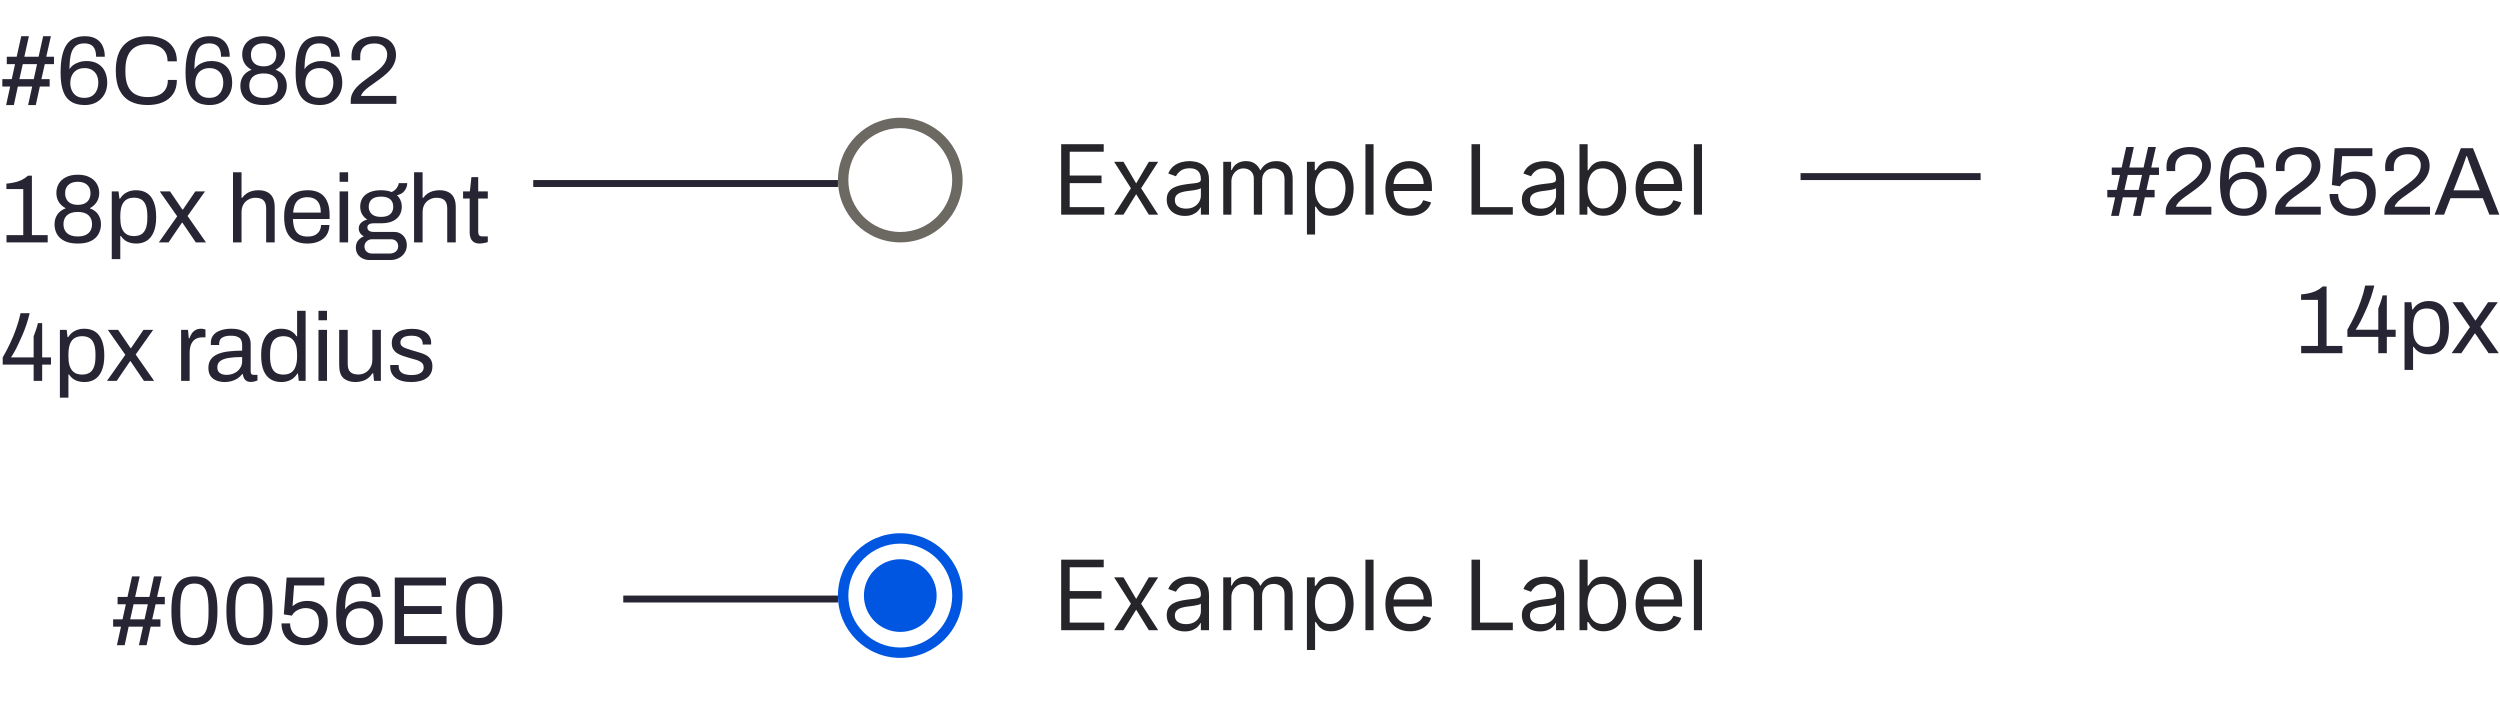 <svg width="361" height="102" viewBox="0 0 361 102" fill="none" xmlns="http://www.w3.org/2000/svg"><path d="M16.882 93.168L17.47 90.494H16.336V89.43H17.694L18.17 87.26H16.98V86.196H18.408L19.066 83.228H20.172L19.514 86.196H21.572L22.23 83.228H23.35L22.678 86.196H23.798V87.26H22.468L21.978 89.43H23.168V90.494H21.754L21.166 93.168H20.06L20.648 90.494H18.576L18.002 93.168H16.882ZM18.8 89.43H20.872L21.348 87.26H19.29L18.8 89.43ZM28.082 93.168C27.56 93.168 27.093 93.093 26.682 92.944C26.272 92.785 25.922 92.519 25.632 92.146C25.343 91.763 25.124 91.255 24.974 90.62C24.825 89.976 24.75 89.169 24.75 88.198C24.75 87.227 24.825 86.425 24.974 85.79C25.124 85.146 25.343 84.637 25.632 84.264C25.922 83.881 26.272 83.615 26.682 83.466C27.093 83.307 27.56 83.228 28.082 83.228C28.605 83.228 29.067 83.307 29.468 83.466C29.879 83.615 30.229 83.881 30.518 84.264C30.808 84.637 31.027 85.146 31.176 85.79C31.326 86.425 31.4 87.227 31.4 88.198C31.4 89.169 31.326 89.976 31.176 90.62C31.027 91.255 30.808 91.763 30.518 92.146C30.229 92.519 29.879 92.785 29.468 92.944C29.067 93.093 28.605 93.168 28.082 93.168ZM28.082 92.132C28.614 92.132 29.025 91.997 29.314 91.726C29.613 91.455 29.818 91.054 29.93 90.522C30.052 89.99 30.112 89.327 30.112 88.534V87.89C30.112 87.087 30.052 86.42 29.93 85.888C29.818 85.347 29.613 84.941 29.314 84.67C29.025 84.399 28.614 84.264 28.082 84.264C27.55 84.264 27.135 84.399 26.836 84.67C26.538 84.941 26.328 85.342 26.206 85.874C26.094 86.406 26.038 87.073 26.038 87.876V88.506C26.038 89.299 26.094 89.967 26.206 90.508C26.328 91.049 26.538 91.455 26.836 91.726C27.135 91.997 27.55 92.132 28.082 92.132ZM36.024 93.168C35.501 93.168 35.035 93.093 34.624 92.944C34.213 92.785 33.863 92.519 33.574 92.146C33.285 91.763 33.065 91.255 32.916 90.62C32.767 89.976 32.692 89.169 32.692 88.198C32.692 87.227 32.767 86.425 32.916 85.79C33.065 85.146 33.285 84.637 33.574 84.264C33.863 83.881 34.213 83.615 34.624 83.466C35.035 83.307 35.501 83.228 36.024 83.228C36.547 83.228 37.008 83.307 37.41 83.466C37.821 83.615 38.17 83.881 38.46 84.264C38.749 84.637 38.968 85.146 39.118 85.79C39.267 86.425 39.342 87.227 39.342 88.198C39.342 89.169 39.267 89.976 39.118 90.62C38.968 91.255 38.749 91.763 38.46 92.146C38.17 92.519 37.821 92.785 37.41 92.944C37.008 93.093 36.547 93.168 36.024 93.168ZM36.024 92.132C36.556 92.132 36.967 91.997 37.256 91.726C37.554 91.455 37.76 91.054 37.872 90.522C37.993 89.99 38.054 89.327 38.054 88.534V87.89C38.054 87.087 37.993 86.42 37.872 85.888C37.76 85.347 37.554 84.941 37.256 84.67C36.967 84.399 36.556 84.264 36.024 84.264C35.492 84.264 35.077 84.399 34.778 84.67C34.479 84.941 34.269 85.342 34.148 85.874C34.036 86.406 33.98 87.073 33.98 87.876V88.506C33.98 89.299 34.036 89.967 34.148 90.508C34.269 91.049 34.479 91.455 34.778 91.726C35.077 91.997 35.492 92.132 36.024 92.132ZM44.007 93.168C43.335 93.168 42.747 93.042 42.243 92.79C41.739 92.538 41.347 92.179 41.067 91.712C40.787 91.236 40.647 90.671 40.647 90.018H41.893C41.893 90.457 41.987 90.835 42.173 91.152C42.36 91.469 42.612 91.712 42.929 91.88C43.256 92.048 43.615 92.132 44.007 92.132C44.409 92.132 44.763 92.053 45.071 91.894C45.379 91.726 45.617 91.474 45.785 91.138C45.963 90.802 46.051 90.377 46.051 89.864C46.051 89.397 45.972 89.015 45.813 88.716C45.655 88.408 45.426 88.179 45.127 88.03C44.838 87.881 44.502 87.806 44.119 87.806C43.839 87.806 43.573 87.853 43.321 87.946C43.069 88.03 42.841 88.151 42.635 88.31C42.439 88.469 42.276 88.665 42.145 88.898L40.983 88.716L41.389 83.396H46.835V84.544H42.467L42.243 87.54C42.402 87.4 42.579 87.274 42.775 87.162C42.981 87.041 43.214 86.947 43.475 86.882C43.737 86.807 44.035 86.77 44.371 86.77C44.922 86.77 45.421 86.877 45.869 87.092C46.317 87.307 46.672 87.638 46.933 88.086C47.195 88.534 47.325 89.113 47.325 89.822C47.325 90.522 47.19 91.124 46.919 91.628C46.658 92.132 46.28 92.515 45.785 92.776C45.291 93.037 44.698 93.168 44.007 93.168ZM52.061 93.168C51.511 93.168 51.016 93.089 50.577 92.93C50.148 92.771 49.779 92.515 49.471 92.16C49.173 91.805 48.944 91.329 48.785 90.732C48.627 90.125 48.547 89.374 48.547 88.478C48.547 87.489 48.627 86.663 48.785 86C48.944 85.328 49.168 84.791 49.457 84.39C49.756 83.979 50.12 83.685 50.549 83.508C50.988 83.321 51.483 83.228 52.033 83.228C52.724 83.228 53.279 83.359 53.699 83.62C54.129 83.881 54.441 84.236 54.637 84.684C54.833 85.123 54.931 85.627 54.931 86.196H53.671C53.671 85.767 53.611 85.407 53.489 85.118C53.368 84.829 53.177 84.614 52.915 84.474C52.663 84.334 52.346 84.264 51.963 84.264C51.403 84.264 50.965 84.413 50.647 84.712C50.339 85.001 50.125 85.426 50.003 85.986C49.891 86.546 49.831 87.213 49.821 87.988C49.952 87.773 50.134 87.577 50.367 87.4C50.61 87.223 50.895 87.083 51.221 86.98C51.548 86.868 51.893 86.812 52.257 86.812C52.948 86.812 53.517 86.952 53.965 87.232C54.413 87.503 54.745 87.876 54.959 88.352C55.174 88.828 55.281 89.36 55.281 89.948C55.281 90.592 55.141 91.157 54.861 91.642C54.581 92.127 54.199 92.505 53.713 92.776C53.228 93.037 52.677 93.168 52.061 93.168ZM51.977 92.132C52.435 92.132 52.813 92.034 53.111 91.838C53.41 91.633 53.629 91.367 53.769 91.04C53.919 90.704 53.993 90.335 53.993 89.934C53.993 89.551 53.923 89.201 53.783 88.884C53.643 88.567 53.424 88.315 53.125 88.128C52.836 87.932 52.463 87.834 52.005 87.834C51.548 87.834 51.165 87.932 50.857 88.128C50.549 88.324 50.321 88.585 50.171 88.912C50.022 89.229 49.947 89.593 49.947 90.004C49.947 90.387 50.022 90.741 50.171 91.068C50.321 91.395 50.545 91.656 50.843 91.852C51.142 92.039 51.52 92.132 51.977 92.132ZM57.007 93V83.396H64.399V84.544H58.337V87.512H63.783V88.66H58.337V91.852H64.483V93H57.007ZM69.211 93.168C68.689 93.168 68.222 93.093 67.811 92.944C67.401 92.785 67.051 92.519 66.761 92.146C66.472 91.763 66.253 91.255 66.103 90.62C65.954 89.976 65.879 89.169 65.879 88.198C65.879 87.227 65.954 86.425 66.103 85.79C66.253 85.146 66.472 84.637 66.761 84.264C67.051 83.881 67.401 83.615 67.811 83.466C68.222 83.307 68.689 83.228 69.211 83.228C69.734 83.228 70.196 83.307 70.597 83.466C71.008 83.615 71.358 83.881 71.647 84.264C71.937 84.637 72.156 85.146 72.305 85.79C72.455 86.425 72.529 87.227 72.529 88.198C72.529 89.169 72.455 89.976 72.305 90.62C72.156 91.255 71.937 91.763 71.647 92.146C71.358 92.519 71.008 92.785 70.597 92.944C70.196 93.093 69.734 93.168 69.211 93.168ZM69.211 92.132C69.743 92.132 70.154 91.997 70.443 91.726C70.742 91.455 70.947 91.054 71.059 90.522C71.181 89.99 71.241 89.327 71.241 88.534V87.89C71.241 87.087 71.181 86.42 71.059 85.888C70.947 85.347 70.742 84.941 70.443 84.67C70.154 84.399 69.743 84.264 69.211 84.264C68.679 84.264 68.264 84.399 67.965 84.67C67.667 84.941 67.457 85.342 67.335 85.874C67.223 86.406 67.167 87.073 67.167 87.876V88.506C67.167 89.299 67.223 89.967 67.335 90.508C67.457 91.049 67.667 91.455 67.965 91.726C68.264 91.997 68.679 92.132 69.211 92.132Z" fill="#272433"/><line x1="90" y1="86.5" x2="121" y2="86.5" stroke="#272433"/><path d="M304.841 31.168L305.429 28.494H304.295V27.43H305.653L306.129 25.26H304.939V24.196H306.367L307.025 21.228H308.131L307.473 24.196H309.531L310.189 21.228H311.309L310.637 24.196H311.757V25.26H310.427L309.937 27.43H311.127V28.494H309.713L309.125 31.168H308.019L308.607 28.494H306.535L305.961 31.168H304.841ZM306.759 27.43H308.831L309.307 25.26H307.249L306.759 27.43ZM312.724 31V30.594C312.724 30.202 312.798 29.843 312.948 29.516C313.106 29.18 313.312 28.877 313.564 28.606C313.825 28.326 314.119 28.06 314.446 27.808C314.772 27.556 315.104 27.309 315.44 27.066C315.897 26.749 316.317 26.431 316.7 26.114C317.092 25.797 317.404 25.456 317.638 25.092C317.871 24.719 317.988 24.303 317.988 23.846C317.988 23.557 317.918 23.295 317.778 23.062C317.647 22.819 317.446 22.628 317.176 22.488C316.905 22.348 316.56 22.278 316.14 22.278C315.645 22.278 315.248 22.362 314.95 22.53C314.651 22.698 314.432 22.922 314.292 23.202C314.161 23.482 314.096 23.79 314.096 24.126V24.7H312.878C312.868 24.653 312.859 24.583 312.85 24.49C312.84 24.387 312.836 24.271 312.836 24.14C312.836 23.449 312.99 22.894 313.298 22.474C313.606 22.045 314.016 21.732 314.53 21.536C315.043 21.331 315.598 21.228 316.196 21.228C316.728 21.228 317.185 21.303 317.568 21.452C317.95 21.592 318.268 21.788 318.52 22.04C318.772 22.292 318.958 22.581 319.08 22.908C319.201 23.225 319.262 23.561 319.262 23.916C319.262 24.355 319.182 24.756 319.024 25.12C318.874 25.484 318.66 25.825 318.38 26.142C318.109 26.45 317.787 26.749 317.414 27.038C317.05 27.327 316.653 27.621 316.224 27.92C315.925 28.116 315.631 28.326 315.342 28.55C315.052 28.765 314.805 28.984 314.6 29.208C314.394 29.432 314.264 29.647 314.208 29.852H319.318V31H312.724ZM324.083 31.168C323.532 31.168 323.038 31.089 322.599 30.93C322.17 30.771 321.801 30.515 321.493 30.16C321.194 29.805 320.966 29.329 320.807 28.732C320.648 28.125 320.569 27.374 320.569 26.478C320.569 25.489 320.648 24.663 320.807 24C320.966 23.328 321.19 22.791 321.479 22.39C321.778 21.979 322.142 21.685 322.571 21.508C323.01 21.321 323.504 21.228 324.055 21.228C324.746 21.228 325.301 21.359 325.721 21.62C326.15 21.881 326.463 22.236 326.659 22.684C326.855 23.123 326.953 23.627 326.953 24.196H325.693C325.693 23.767 325.632 23.407 325.511 23.118C325.39 22.829 325.198 22.614 324.937 22.474C324.685 22.334 324.368 22.264 323.985 22.264C323.425 22.264 322.986 22.413 322.669 22.712C322.361 23.001 322.146 23.426 322.025 23.986C321.913 24.546 321.852 25.213 321.843 25.988C321.974 25.773 322.156 25.577 322.389 25.4C322.632 25.223 322.916 25.083 323.243 24.98C323.57 24.868 323.915 24.812 324.279 24.812C324.97 24.812 325.539 24.952 325.987 25.232C326.435 25.503 326.766 25.876 326.981 26.352C327.196 26.828 327.303 27.36 327.303 27.948C327.303 28.592 327.163 29.157 326.883 29.642C326.603 30.127 326.22 30.505 325.735 30.776C325.25 31.037 324.699 31.168 324.083 31.168ZM323.999 30.132C324.456 30.132 324.834 30.034 325.133 29.838C325.432 29.633 325.651 29.367 325.791 29.04C325.94 28.704 326.015 28.335 326.015 27.934C326.015 27.551 325.945 27.201 325.805 26.884C325.665 26.567 325.446 26.315 325.147 26.128C324.858 25.932 324.484 25.834 324.027 25.834C323.57 25.834 323.187 25.932 322.879 26.128C322.571 26.324 322.342 26.585 322.193 26.912C322.044 27.229 321.969 27.593 321.969 28.004C321.969 28.387 322.044 28.741 322.193 29.068C322.342 29.395 322.566 29.656 322.865 29.852C323.164 30.039 323.542 30.132 323.999 30.132ZM328.524 31V30.594C328.524 30.202 328.599 29.843 328.748 29.516C328.907 29.18 329.112 28.877 329.364 28.606C329.626 28.326 329.92 28.06 330.246 27.808C330.573 27.556 330.904 27.309 331.24 27.066C331.698 26.749 332.118 26.431 332.5 26.114C332.892 25.797 333.205 25.456 333.438 25.092C333.672 24.719 333.788 24.303 333.788 23.846C333.788 23.557 333.718 23.295 333.578 23.062C333.448 22.819 333.247 22.628 332.976 22.488C332.706 22.348 332.36 22.278 331.94 22.278C331.446 22.278 331.049 22.362 330.75 22.53C330.452 22.698 330.232 22.922 330.092 23.202C329.962 23.482 329.896 23.79 329.896 24.126V24.7H328.678C328.669 24.653 328.66 24.583 328.65 24.49C328.641 24.387 328.636 24.271 328.636 24.14C328.636 23.449 328.79 22.894 329.098 22.474C329.406 22.045 329.817 21.732 330.33 21.536C330.844 21.331 331.399 21.228 331.996 21.228C332.528 21.228 332.986 21.303 333.368 21.452C333.751 21.592 334.068 21.788 334.32 22.04C334.572 22.292 334.759 22.581 334.88 22.908C335.002 23.225 335.062 23.561 335.062 23.916C335.062 24.355 334.983 24.756 334.824 25.12C334.675 25.484 334.46 25.825 334.18 26.142C333.91 26.45 333.588 26.749 333.214 27.038C332.85 27.327 332.454 27.621 332.024 27.92C331.726 28.116 331.432 28.326 331.142 28.55C330.853 28.765 330.606 28.984 330.4 29.208C330.195 29.432 330.064 29.647 330.008 29.852H335.118V31H328.524ZM339.744 31.168C339.072 31.168 338.484 31.042 337.98 30.79C337.476 30.538 337.084 30.179 336.804 29.712C336.524 29.236 336.384 28.671 336.384 28.018H337.63C337.63 28.457 337.723 28.835 337.91 29.152C338.096 29.469 338.348 29.712 338.666 29.88C338.992 30.048 339.352 30.132 339.744 30.132C340.145 30.132 340.5 30.053 340.808 29.894C341.116 29.726 341.354 29.474 341.522 29.138C341.699 28.802 341.788 28.377 341.788 27.864C341.788 27.397 341.708 27.015 341.55 26.716C341.391 26.408 341.162 26.179 340.864 26.03C340.574 25.881 340.238 25.806 339.856 25.806C339.576 25.806 339.31 25.853 339.058 25.946C338.806 26.03 338.577 26.151 338.372 26.31C338.176 26.469 338.012 26.665 337.882 26.898L336.72 26.716L337.126 21.396H342.572V22.544H338.204L337.98 25.54C338.138 25.4 338.316 25.274 338.512 25.162C338.717 25.041 338.95 24.947 339.212 24.882C339.473 24.807 339.772 24.77 340.108 24.77C340.658 24.77 341.158 24.877 341.606 25.092C342.054 25.307 342.408 25.638 342.67 26.086C342.931 26.534 343.062 27.113 343.062 27.822C343.062 28.522 342.926 29.124 342.656 29.628C342.394 30.132 342.016 30.515 341.522 30.776C341.027 31.037 340.434 31.168 339.744 31.168ZM344.298 31V30.594C344.298 30.202 344.372 29.843 344.522 29.516C344.68 29.18 344.886 28.877 345.138 28.606C345.399 28.326 345.693 28.06 346.02 27.808C346.346 27.556 346.678 27.309 347.014 27.066C347.471 26.749 347.891 26.431 348.274 26.114C348.666 25.797 348.978 25.456 349.212 25.092C349.445 24.719 349.562 24.303 349.562 23.846C349.562 23.557 349.492 23.295 349.352 23.062C349.221 22.819 349.02 22.628 348.75 22.488C348.479 22.348 348.134 22.278 347.714 22.278C347.219 22.278 346.822 22.362 346.524 22.53C346.225 22.698 346.006 22.922 345.866 23.202C345.735 23.482 345.67 23.79 345.67 24.126V24.7H344.452C344.442 24.653 344.433 24.583 344.424 24.49C344.414 24.387 344.41 24.271 344.41 24.14C344.41 23.449 344.564 22.894 344.872 22.474C345.18 22.045 345.59 21.732 346.104 21.536C346.617 21.331 347.172 21.228 347.77 21.228C348.302 21.228 348.759 21.303 349.142 21.452C349.524 21.592 349.842 21.788 350.094 22.04C350.346 22.292 350.532 22.581 350.654 22.908C350.775 23.225 350.836 23.561 350.836 23.916C350.836 24.355 350.756 24.756 350.598 25.12C350.448 25.484 350.234 25.825 349.954 26.142C349.683 26.45 349.361 26.749 348.988 27.038C348.624 27.327 348.227 27.621 347.798 27.92C347.499 28.116 347.205 28.326 346.916 28.55C346.626 28.765 346.379 28.984 346.174 29.208C345.968 29.432 345.838 29.647 345.782 29.852H350.892V31H344.298ZM351.555 31L355.349 21.396H357.099L360.907 31H359.465L358.527 28.62H353.851L352.927 31H351.555ZM354.285 27.486H358.079L356.917 24.476C356.889 24.392 356.847 24.275 356.791 24.126C356.735 23.977 356.674 23.813 356.609 23.636C356.544 23.449 356.478 23.263 356.413 23.076C356.348 22.88 356.287 22.703 356.231 22.544H356.147C356.082 22.731 356.007 22.945 355.923 23.188C355.839 23.431 355.755 23.669 355.671 23.902C355.587 24.126 355.517 24.317 355.461 24.476L354.285 27.486ZM332.29 51V49.95H334.712V43.3H332.276V42.516C332.621 42.488 332.976 42.437 333.34 42.362C333.713 42.287 334.077 42.171 334.432 42.012C334.786 41.844 335.108 41.629 335.398 41.368H335.958V49.95H338.24V51H332.29ZM343.426 51V48.648H338.96V47.612C339.352 46.94 339.707 46.263 340.024 45.582C340.351 44.901 340.64 44.201 340.892 43.482C341.154 42.763 341.368 42.012 341.536 41.228H342.852C342.731 41.741 342.582 42.269 342.404 42.81C342.227 43.342 342.031 43.86 341.816 44.364C341.602 44.868 341.387 45.339 341.172 45.778C340.967 46.217 340.771 46.595 340.584 46.912C340.407 47.229 340.262 47.463 340.15 47.612H343.426V44.56C343.482 44.411 343.538 44.257 343.594 44.098C343.66 43.93 343.72 43.762 343.776 43.594C343.832 43.417 343.884 43.253 343.93 43.104C343.977 42.945 344.014 42.796 344.042 42.656H344.658V47.612H345.932V48.648H344.658V51H343.426ZM347.216 53.422V43.636H348.196L348.322 44.686H348.42C348.672 44.275 348.994 43.972 349.386 43.776C349.778 43.571 350.221 43.468 350.716 43.468C351.332 43.468 351.855 43.603 352.284 43.874C352.713 44.145 353.045 44.569 353.278 45.148C353.511 45.717 353.628 46.459 353.628 47.374C353.628 48.233 353.507 48.947 353.264 49.516C353.031 50.076 352.699 50.491 352.27 50.762C351.841 51.033 351.341 51.168 350.772 51.168C350.455 51.168 350.156 51.131 349.876 51.056C349.596 50.981 349.344 50.865 349.12 50.706C348.896 50.538 348.7 50.328 348.532 50.076H348.448V53.422H347.216ZM350.38 50.09C350.837 50.09 351.211 50.001 351.5 49.824C351.789 49.637 352.004 49.353 352.144 48.97C352.284 48.578 352.354 48.079 352.354 47.472V47.178C352.354 46.534 352.279 46.021 352.13 45.638C351.981 45.246 351.761 44.966 351.472 44.798C351.192 44.63 350.842 44.546 350.422 44.546C349.965 44.546 349.587 44.649 349.288 44.854C348.999 45.05 348.784 45.349 348.644 45.75C348.513 46.151 348.448 46.641 348.448 47.22V47.43C348.448 47.943 348.495 48.373 348.588 48.718C348.691 49.054 348.831 49.325 349.008 49.53C349.195 49.735 349.405 49.88 349.638 49.964C349.871 50.048 350.119 50.09 350.38 50.09ZM354.018 51L356.664 47.234L354.144 43.636H355.628L357.42 46.268H357.49L359.282 43.636H360.682L358.162 47.192L360.822 51H359.352L357.42 48.158H357.35L355.418 51H354.018Z" fill="#272433"/><line x1="260" y1="25.5" x2="286" y2="25.5" stroke="#272433"/><path d="M0.882 15.168L1.47 12.494H0.336V11.43H1.694L2.17 9.26H0.98V8.196H2.408L3.066 5.228H4.172L3.514 8.196H5.572L6.23 5.228H7.35L6.678 8.196H7.798V9.26H6.468L5.978 11.43H7.168V12.494H5.754L5.166 15.168H4.06L4.648 12.494H2.576L2.002 15.168H0.882ZM2.8 11.43H4.872L5.348 9.26H3.29L2.8 11.43ZM12.264 15.168C11.714 15.168 11.219 15.089 10.78 14.93C10.351 14.771 9.982 14.515 9.674 14.16C9.376 13.805 9.147 13.329 8.988 12.732C8.83 12.125 8.75 11.374 8.75 10.478C8.75 9.489 8.83 8.663 8.988 8C9.147 7.328 9.371 6.791 9.66 6.39C9.959 5.979 10.323 5.685 10.752 5.508C11.191 5.321 11.686 5.228 12.236 5.228C12.927 5.228 13.482 5.359 13.902 5.62C14.332 5.881 14.644 6.236 14.84 6.684C15.036 7.123 15.134 7.627 15.134 8.196H13.874C13.874 7.767 13.814 7.407 13.692 7.118C13.571 6.829 13.38 6.614 13.118 6.474C12.866 6.334 12.549 6.264 12.166 6.264C11.606 6.264 11.168 6.413 10.85 6.712C10.542 7.001 10.328 7.426 10.206 7.986C10.094 8.546 10.034 9.213 10.024 9.988C10.155 9.773 10.337 9.577 10.57 9.4C10.813 9.223 11.098 9.083 11.424 8.98C11.751 8.868 12.096 8.812 12.46 8.812C13.151 8.812 13.72 8.952 14.168 9.232C14.616 9.503 14.948 9.876 15.162 10.352C15.377 10.828 15.484 11.36 15.484 11.948C15.484 12.592 15.344 13.157 15.064 13.642C14.784 14.127 14.402 14.505 13.916 14.776C13.431 15.037 12.88 15.168 12.264 15.168ZM12.18 14.132C12.638 14.132 13.016 14.034 13.314 13.838C13.613 13.633 13.832 13.367 13.972 13.04C14.122 12.704 14.196 12.335 14.196 11.934C14.196 11.551 14.126 11.201 13.986 10.884C13.846 10.567 13.627 10.315 13.328 10.128C13.039 9.932 12.666 9.834 12.208 9.834C11.751 9.834 11.368 9.932 11.06 10.128C10.752 10.324 10.524 10.585 10.374 10.912C10.225 11.229 10.15 11.593 10.15 12.004C10.15 12.387 10.225 12.741 10.374 13.068C10.524 13.395 10.748 13.656 11.046 13.852C11.345 14.039 11.723 14.132 12.18 14.132ZM21.312 15.168C20.332 15.168 19.501 14.991 18.82 14.636C18.139 14.272 17.616 13.726 17.252 12.998C16.897 12.261 16.72 11.327 16.72 10.198C16.72 8.527 17.126 7.281 17.938 6.46C18.75 5.639 19.879 5.228 21.326 5.228C22.147 5.228 22.875 5.363 23.51 5.634C24.145 5.895 24.639 6.297 24.994 6.838C25.358 7.37 25.54 8.042 25.54 8.854H24.196C24.196 8.294 24.075 7.832 23.832 7.468C23.599 7.104 23.267 6.833 22.838 6.656C22.409 6.469 21.904 6.376 21.326 6.376C20.654 6.376 20.075 6.507 19.59 6.768C19.105 7.029 18.736 7.435 18.484 7.986C18.232 8.527 18.106 9.227 18.106 10.086V10.38C18.106 11.229 18.232 11.925 18.484 12.466C18.736 12.998 19.1 13.39 19.576 13.642C20.061 13.894 20.645 14.02 21.326 14.02C21.923 14.02 22.436 13.931 22.866 13.754C23.305 13.577 23.64 13.306 23.874 12.942C24.116 12.569 24.238 12.102 24.238 11.542H25.54C25.54 12.373 25.353 13.054 24.98 13.586C24.616 14.118 24.116 14.515 23.482 14.776C22.847 15.037 22.124 15.168 21.312 15.168ZM30.307 15.168C29.757 15.168 29.262 15.089 28.823 14.93C28.394 14.771 28.025 14.515 27.717 14.16C27.419 13.805 27.19 13.329 27.031 12.732C26.873 12.125 26.793 11.374 26.793 10.478C26.793 9.489 26.873 8.663 27.031 8C27.19 7.328 27.414 6.791 27.703 6.39C28.002 5.979 28.366 5.685 28.795 5.508C29.234 5.321 29.729 5.228 30.279 5.228C30.97 5.228 31.525 5.359 31.945 5.62C32.375 5.881 32.687 6.236 32.883 6.684C33.079 7.123 33.177 7.627 33.177 8.196H31.917C31.917 7.767 31.857 7.407 31.735 7.118C31.614 6.829 31.423 6.614 31.161 6.474C30.909 6.334 30.592 6.264 30.209 6.264C29.649 6.264 29.211 6.413 28.893 6.712C28.585 7.001 28.371 7.426 28.249 7.986C28.137 8.546 28.077 9.213 28.067 9.988C28.198 9.773 28.38 9.577 28.613 9.4C28.856 9.223 29.141 9.083 29.467 8.98C29.794 8.868 30.139 8.812 30.503 8.812C31.194 8.812 31.763 8.952 32.211 9.232C32.659 9.503 32.991 9.876 33.205 10.352C33.42 10.828 33.527 11.36 33.527 11.948C33.527 12.592 33.387 13.157 33.107 13.642C32.827 14.127 32.445 14.505 31.959 14.776C31.474 15.037 30.923 15.168 30.307 15.168ZM30.223 14.132C30.681 14.132 31.059 14.034 31.357 13.838C31.656 13.633 31.875 13.367 32.015 13.04C32.165 12.704 32.239 12.335 32.239 11.934C32.239 11.551 32.169 11.201 32.029 10.884C31.889 10.567 31.67 10.315 31.371 10.128C31.082 9.932 30.709 9.834 30.251 9.834C29.794 9.834 29.411 9.932 29.103 10.128C28.795 10.324 28.567 10.585 28.417 10.912C28.268 11.229 28.193 11.593 28.193 12.004C28.193 12.387 28.268 12.741 28.417 13.068C28.567 13.395 28.791 13.656 29.089 13.852C29.388 14.039 29.766 14.132 30.223 14.132ZM38.067 15.168C37.273 15.168 36.629 15.042 36.135 14.79C35.64 14.538 35.276 14.202 35.043 13.782C34.819 13.362 34.707 12.895 34.707 12.382C34.707 11.859 34.837 11.397 35.099 10.996C35.36 10.595 35.771 10.287 36.331 10.072C35.883 9.839 35.542 9.531 35.309 9.148C35.085 8.765 34.973 8.341 34.973 7.874C34.973 7.379 35.085 6.936 35.309 6.544C35.542 6.143 35.887 5.825 36.345 5.592C36.811 5.349 37.385 5.228 38.067 5.228C38.748 5.228 39.317 5.349 39.775 5.592C40.232 5.825 40.577 6.143 40.811 6.544C41.044 6.936 41.161 7.379 41.161 7.874C41.161 8.341 41.044 8.765 40.811 9.148C40.577 9.531 40.237 9.839 39.789 10.072C40.358 10.287 40.769 10.595 41.021 10.996C41.282 11.397 41.413 11.859 41.413 12.382C41.413 12.895 41.296 13.362 41.063 13.782C40.839 14.202 40.479 14.538 39.985 14.79C39.499 15.042 38.86 15.168 38.067 15.168ZM38.067 14.146C38.748 14.146 39.261 13.987 39.607 13.67C39.952 13.353 40.125 12.919 40.125 12.368C40.125 11.827 39.952 11.397 39.607 11.08C39.261 10.763 38.748 10.604 38.067 10.604C37.385 10.604 36.867 10.763 36.513 11.08C36.167 11.397 35.995 11.827 35.995 12.368C35.995 12.919 36.167 13.353 36.513 13.67C36.867 13.987 37.385 14.146 38.067 14.146ZM38.067 9.582C38.636 9.582 39.084 9.437 39.411 9.148C39.737 8.849 39.901 8.434 39.901 7.902C39.901 7.379 39.737 6.973 39.411 6.684C39.084 6.395 38.636 6.25 38.067 6.25C37.497 6.25 37.049 6.395 36.723 6.684C36.396 6.973 36.233 7.379 36.233 7.902C36.233 8.434 36.396 8.849 36.723 9.148C37.049 9.437 37.497 9.582 38.067 9.582ZM46.204 15.168C45.653 15.168 45.158 15.089 44.72 14.93C44.291 14.771 43.922 14.515 43.614 14.16C43.315 13.805 43.087 13.329 42.928 12.732C42.769 12.125 42.69 11.374 42.69 10.478C42.69 9.489 42.769 8.663 42.928 8C43.087 7.328 43.31 6.791 43.6 6.39C43.898 5.979 44.263 5.685 44.692 5.508C45.13 5.321 45.625 5.228 46.176 5.228C46.867 5.228 47.422 5.359 47.842 5.62C48.271 5.881 48.584 6.236 48.78 6.684C48.976 7.123 49.074 7.627 49.074 8.196H47.814C47.814 7.767 47.753 7.407 47.632 7.118C47.511 6.829 47.319 6.614 47.058 6.474C46.806 6.334 46.489 6.264 46.106 6.264C45.546 6.264 45.107 6.413 44.79 6.712C44.482 7.001 44.267 7.426 44.146 7.986C44.034 8.546 43.973 9.213 43.964 9.988C44.094 9.773 44.276 9.577 44.51 9.4C44.752 9.223 45.037 9.083 45.364 8.98C45.691 8.868 46.036 8.812 46.4 8.812C47.09 8.812 47.66 8.952 48.108 9.232C48.556 9.503 48.887 9.876 49.102 10.352C49.316 10.828 49.424 11.36 49.424 11.948C49.424 12.592 49.284 13.157 49.004 13.642C48.724 14.127 48.341 14.505 47.856 14.776C47.37 15.037 46.82 15.168 46.204 15.168ZM46.12 14.132C46.577 14.132 46.955 14.034 47.254 13.838C47.553 13.633 47.772 13.367 47.912 13.04C48.061 12.704 48.136 12.335 48.136 11.934C48.136 11.551 48.066 11.201 47.926 10.884C47.786 10.567 47.566 10.315 47.268 10.128C46.978 9.932 46.605 9.834 46.148 9.834C45.691 9.834 45.308 9.932 45 10.128C44.692 10.324 44.463 10.585 44.314 10.912C44.164 11.229 44.09 11.593 44.09 12.004C44.09 12.387 44.164 12.741 44.314 13.068C44.463 13.395 44.687 13.656 44.986 13.852C45.285 14.039 45.663 14.132 46.12 14.132ZM50.645 15V14.594C50.645 14.202 50.72 13.843 50.869 13.516C51.028 13.18 51.233 12.877 51.485 12.606C51.747 12.326 52.041 12.06 52.367 11.808C52.694 11.556 53.025 11.309 53.361 11.066C53.819 10.749 54.239 10.431 54.621 10.114C55.013 9.797 55.326 9.456 55.559 9.092C55.793 8.719 55.909 8.303 55.909 7.846C55.909 7.557 55.839 7.295 55.699 7.062C55.569 6.819 55.368 6.628 55.097 6.488C54.827 6.348 54.481 6.278 54.061 6.278C53.567 6.278 53.17 6.362 52.871 6.53C52.573 6.698 52.353 6.922 52.213 7.202C52.083 7.482 52.017 7.79 52.017 8.126V8.7H50.799C50.79 8.653 50.781 8.583 50.771 8.49C50.762 8.387 50.757 8.271 50.757 8.14C50.757 7.449 50.911 6.894 51.219 6.474C51.527 6.045 51.938 5.732 52.451 5.536C52.965 5.331 53.52 5.228 54.117 5.228C54.649 5.228 55.107 5.303 55.489 5.452C55.872 5.592 56.189 5.788 56.441 6.04C56.693 6.292 56.88 6.581 57.001 6.908C57.123 7.225 57.183 7.561 57.183 7.916C57.183 8.355 57.104 8.756 56.945 9.12C56.796 9.484 56.581 9.825 56.301 10.142C56.031 10.45 55.709 10.749 55.335 11.038C54.971 11.327 54.575 11.621 54.145 11.92C53.847 12.116 53.553 12.326 53.263 12.55C52.974 12.765 52.727 12.984 52.521 13.208C52.316 13.432 52.185 13.647 52.129 13.852H57.239V15H50.645ZM0.938 35V33.95H3.36V27.3H0.924V26.516C1.269 26.488 1.624 26.437 1.988 26.362C2.361 26.287 2.725 26.171 3.08 26.012C3.435 25.844 3.757 25.629 4.046 25.368H4.606V33.95H6.888V35H0.938ZM11.235 35.168C10.441 35.168 9.797 35.042 9.303 34.79C8.808 34.538 8.444 34.202 8.211 33.782C7.987 33.362 7.875 32.895 7.875 32.382C7.875 31.859 8.005 31.397 8.267 30.996C8.528 30.595 8.939 30.287 9.499 30.072C9.051 29.839 8.71 29.531 8.477 29.148C8.253 28.765 8.141 28.341 8.141 27.874C8.141 27.379 8.253 26.936 8.477 26.544C8.71 26.143 9.055 25.825 9.513 25.592C9.979 25.349 10.553 25.228 11.235 25.228C11.916 25.228 12.485 25.349 12.943 25.592C13.4 25.825 13.745 26.143 13.979 26.544C14.212 26.936 14.329 27.379 14.329 27.874C14.329 28.341 14.212 28.765 13.979 29.148C13.745 29.531 13.405 29.839 12.957 30.072C13.526 30.287 13.937 30.595 14.189 30.996C14.45 31.397 14.581 31.859 14.581 32.382C14.581 32.895 14.464 33.362 14.231 33.782C14.007 34.202 13.647 34.538 13.153 34.79C12.667 35.042 12.028 35.168 11.235 35.168ZM11.235 34.146C11.916 34.146 12.429 33.987 12.775 33.67C13.12 33.353 13.293 32.919 13.293 32.368C13.293 31.827 13.12 31.397 12.775 31.08C12.429 30.763 11.916 30.604 11.235 30.604C10.553 30.604 10.035 30.763 9.681 31.08C9.335 31.397 9.163 31.827 9.163 32.368C9.163 32.919 9.335 33.353 9.681 33.67C10.035 33.987 10.553 34.146 11.235 34.146ZM11.235 29.582C11.804 29.582 12.252 29.437 12.579 29.148C12.905 28.849 13.069 28.434 13.069 27.902C13.069 27.379 12.905 26.973 12.579 26.684C12.252 26.395 11.804 26.25 11.235 26.25C10.665 26.25 10.217 26.395 9.891 26.684C9.564 26.973 9.401 27.379 9.401 27.902C9.401 28.434 9.564 28.849 9.891 29.148C10.217 29.437 10.665 29.582 11.235 29.582ZM16.138 37.422V27.636H17.118L17.244 28.686H17.342C17.594 28.275 17.916 27.972 18.308 27.776C18.7 27.571 19.143 27.468 19.638 27.468C20.254 27.468 20.776 27.603 21.206 27.874C21.635 28.145 21.966 28.569 22.2 29.148C22.433 29.717 22.55 30.459 22.55 31.374C22.55 32.233 22.428 32.947 22.186 33.516C21.953 34.076 21.621 34.491 21.192 34.762C20.762 35.033 20.263 35.168 19.694 35.168C19.377 35.168 19.078 35.131 18.798 35.056C18.518 34.981 18.266 34.865 18.042 34.706C17.818 34.538 17.622 34.328 17.454 34.076H17.37V37.422H16.138ZM19.302 34.09C19.759 34.09 20.133 34.001 20.422 33.824C20.711 33.637 20.926 33.353 21.066 32.97C21.206 32.578 21.276 32.079 21.276 31.472V31.178C21.276 30.534 21.201 30.021 21.052 29.638C20.902 29.246 20.683 28.966 20.394 28.798C20.114 28.63 19.764 28.546 19.344 28.546C18.887 28.546 18.509 28.649 18.21 28.854C17.921 29.05 17.706 29.349 17.566 29.75C17.435 30.151 17.37 30.641 17.37 31.22V31.43C17.37 31.943 17.416 32.373 17.51 32.718C17.613 33.054 17.753 33.325 17.93 33.53C18.116 33.735 18.326 33.88 18.56 33.964C18.793 34.048 19.041 34.09 19.302 34.09ZM22.94 35L25.586 31.234L23.066 27.636H24.55L26.342 30.268H26.412L28.204 27.636H29.604L27.084 31.192L29.744 35H28.274L26.342 32.158H26.272L24.34 35H22.94ZM33.646 35V24.878H34.878V28.56H34.976C35.162 28.308 35.372 28.103 35.606 27.944C35.839 27.785 36.096 27.669 36.376 27.594C36.665 27.51 36.978 27.468 37.314 27.468C37.78 27.468 38.186 27.547 38.532 27.706C38.886 27.865 39.162 28.121 39.358 28.476C39.563 28.831 39.666 29.311 39.666 29.918V35H38.434V30.086C38.434 29.778 38.392 29.526 38.308 29.33C38.233 29.134 38.126 28.98 37.986 28.868C37.855 28.756 37.692 28.677 37.496 28.63C37.309 28.583 37.099 28.56 36.866 28.56C36.52 28.56 36.194 28.644 35.886 28.812C35.578 28.971 35.33 29.209 35.144 29.526C34.966 29.834 34.878 30.217 34.878 30.674V35H33.646ZM44.39 35.168C43.662 35.168 43.046 35.033 42.542 34.762C42.048 34.482 41.67 34.057 41.408 33.488C41.156 32.919 41.03 32.195 41.03 31.318C41.03 30.431 41.156 29.708 41.408 29.148C41.67 28.579 42.052 28.159 42.556 27.888C43.06 27.608 43.69 27.468 44.446 27.468C45.137 27.468 45.716 27.603 46.182 27.874C46.649 28.135 46.999 28.532 47.232 29.064C47.475 29.587 47.596 30.245 47.596 31.038V31.626H42.304C42.323 32.214 42.407 32.699 42.556 33.082C42.715 33.455 42.948 33.731 43.256 33.908C43.564 34.076 43.952 34.16 44.418 34.16C44.736 34.16 45.011 34.123 45.244 34.048C45.487 33.964 45.688 33.847 45.846 33.698C46.014 33.549 46.14 33.371 46.224 33.166C46.308 32.961 46.355 32.737 46.364 32.494H47.568C47.559 32.886 47.484 33.25 47.344 33.586C47.204 33.913 46.999 34.193 46.728 34.426C46.458 34.659 46.126 34.841 45.734 34.972C45.342 35.103 44.894 35.168 44.39 35.168ZM42.332 30.702H46.322C46.322 30.291 46.276 29.946 46.182 29.666C46.089 29.386 45.954 29.157 45.776 28.98C45.608 28.803 45.408 28.677 45.174 28.602C44.95 28.518 44.694 28.476 44.404 28.476C43.975 28.476 43.611 28.555 43.312 28.714C43.014 28.873 42.785 29.115 42.626 29.442C42.468 29.769 42.37 30.189 42.332 30.702ZM49.036 26.25V24.878H50.268V26.25H49.036ZM49.036 35V27.636H50.268V35H49.036ZM53.343 37.548C52.988 37.548 52.661 37.473 52.363 37.324C52.064 37.184 51.826 36.979 51.649 36.708C51.471 36.437 51.383 36.115 51.383 35.742C51.383 35.331 51.495 34.991 51.719 34.72C51.952 34.449 52.227 34.249 52.545 34.118C52.311 34.006 52.129 33.852 51.999 33.656C51.868 33.451 51.803 33.227 51.803 32.984C51.803 32.657 51.919 32.382 52.153 32.158C52.395 31.934 52.689 31.785 53.035 31.71C52.717 31.505 52.465 31.243 52.279 30.926C52.101 30.599 52.013 30.24 52.013 29.848C52.013 29.381 52.12 28.971 52.335 28.616C52.559 28.261 52.895 27.981 53.343 27.776C53.8 27.571 54.355 27.468 55.009 27.468C55.307 27.468 55.587 27.491 55.849 27.538C56.11 27.575 56.343 27.641 56.549 27.734C56.875 27.585 57.118 27.393 57.277 27.16C57.445 26.927 57.547 26.689 57.585 26.446H58.803C58.803 26.726 58.737 26.992 58.607 27.244C58.485 27.487 58.317 27.692 58.103 27.86C57.888 28.019 57.627 28.126 57.319 28.182C57.552 28.406 57.725 28.658 57.837 28.938C57.958 29.218 58.019 29.521 58.019 29.848C58.019 30.315 57.907 30.73 57.683 31.094C57.468 31.449 57.141 31.729 56.703 31.934C56.264 32.139 55.713 32.242 55.051 32.242H53.903C53.651 32.242 53.445 32.293 53.287 32.396C53.128 32.489 53.049 32.643 53.049 32.858C53.049 33.045 53.128 33.199 53.287 33.32C53.445 33.432 53.651 33.488 53.903 33.488H56.899C57.44 33.488 57.883 33.67 58.229 34.034C58.574 34.389 58.747 34.846 58.747 35.406C58.747 35.807 58.644 36.167 58.439 36.484C58.243 36.811 57.963 37.067 57.599 37.254C57.244 37.45 56.829 37.548 56.353 37.548H53.343ZM53.693 36.61H56.339C56.553 36.61 56.749 36.563 56.927 36.47C57.104 36.386 57.244 36.265 57.347 36.106C57.449 35.947 57.501 35.775 57.501 35.588C57.501 35.271 57.407 35.019 57.221 34.832C57.034 34.645 56.801 34.552 56.521 34.552H53.693C53.394 34.552 53.142 34.655 52.937 34.86C52.731 35.056 52.629 35.299 52.629 35.588C52.629 35.896 52.731 36.143 52.937 36.33C53.142 36.517 53.394 36.61 53.693 36.61ZM55.023 31.318C55.62 31.318 56.063 31.187 56.353 30.926C56.642 30.665 56.787 30.305 56.787 29.848C56.787 29.4 56.642 29.045 56.353 28.784C56.063 28.523 55.62 28.392 55.023 28.392C54.425 28.392 53.977 28.523 53.679 28.784C53.389 29.045 53.245 29.4 53.245 29.848C53.245 30.137 53.31 30.394 53.441 30.618C53.571 30.842 53.767 31.015 54.029 31.136C54.29 31.257 54.621 31.318 55.023 31.318ZM59.792 35V24.878H61.024V28.56H61.122C61.309 28.308 61.519 28.103 61.752 27.944C61.985 27.785 62.242 27.669 62.522 27.594C62.811 27.51 63.124 27.468 63.46 27.468C63.927 27.468 64.333 27.547 64.678 27.706C65.033 27.865 65.308 28.121 65.504 28.476C65.709 28.831 65.812 29.311 65.812 29.918V35H64.58V30.086C64.58 29.778 64.538 29.526 64.454 29.33C64.379 29.134 64.272 28.98 64.132 28.868C64.001 28.756 63.838 28.677 63.642 28.63C63.455 28.583 63.245 28.56 63.012 28.56C62.667 28.56 62.34 28.644 62.032 28.812C61.724 28.971 61.477 29.209 61.29 29.526C61.113 29.834 61.024 30.217 61.024 30.674V35H59.792ZM69.319 35.168C68.936 35.168 68.637 35.098 68.423 34.958C68.208 34.809 68.054 34.617 67.961 34.384C67.867 34.141 67.821 33.885 67.821 33.614V28.672H66.869V27.636H67.849L68.073 25.578H69.053V27.636H70.439V28.672H69.053V33.432C69.053 33.665 69.095 33.843 69.179 33.964C69.263 34.076 69.421 34.132 69.655 34.132H70.439V34.944C70.345 34.991 70.233 35.028 70.103 35.056C69.972 35.084 69.837 35.107 69.697 35.126C69.566 35.154 69.44 35.168 69.319 35.168ZM4.858 55V52.648H0.392V51.612C0.784 50.94 1.139 50.263 1.456 49.582C1.783 48.901 2.072 48.201 2.324 47.482C2.585 46.763 2.8 46.012 2.968 45.228H4.284C4.163 45.741 4.013 46.269 3.836 46.81C3.659 47.342 3.463 47.86 3.248 48.364C3.033 48.868 2.819 49.339 2.604 49.778C2.399 50.217 2.203 50.595 2.016 50.912C1.839 51.229 1.694 51.463 1.582 51.612H4.858V48.56C4.914 48.411 4.97 48.257 5.026 48.098C5.091 47.93 5.152 47.762 5.208 47.594C5.264 47.417 5.315 47.253 5.362 47.104C5.409 46.945 5.446 46.796 5.474 46.656H6.09V51.612H7.364V52.648H6.09V55H4.858ZM8.648 57.422V47.636H9.628L9.754 48.686H9.852C10.104 48.275 10.426 47.972 10.818 47.776C11.21 47.571 11.653 47.468 12.148 47.468C12.764 47.468 13.286 47.603 13.716 47.874C14.145 48.145 14.476 48.569 14.71 49.148C14.943 49.717 15.06 50.459 15.06 51.374C15.06 52.233 14.938 52.947 14.696 53.516C14.462 54.076 14.131 54.491 13.702 54.762C13.272 55.033 12.773 55.168 12.204 55.168C11.886 55.168 11.588 55.131 11.308 55.056C11.028 54.981 10.776 54.865 10.552 54.706C10.328 54.538 10.132 54.328 9.964 54.076H9.88V57.422H8.648ZM11.812 54.09C12.269 54.09 12.642 54.001 12.932 53.824C13.221 53.637 13.436 53.353 13.576 52.97C13.716 52.578 13.786 52.079 13.786 51.472V51.178C13.786 50.534 13.711 50.021 13.562 49.638C13.412 49.246 13.193 48.966 12.904 48.798C12.624 48.63 12.274 48.546 11.854 48.546C11.396 48.546 11.018 48.649 10.72 48.854C10.43 49.05 10.216 49.349 10.076 49.75C9.945 50.151 9.88 50.641 9.88 51.22V51.43C9.88 51.943 9.926 52.373 10.02 52.718C10.122 53.054 10.262 53.325 10.44 53.53C10.626 53.735 10.836 53.88 11.07 53.964C11.303 54.048 11.55 54.09 11.812 54.09ZM15.45 55L18.096 51.234L15.576 47.636H17.06L18.852 50.268H18.922L20.714 47.636H22.114L19.594 51.192L22.254 55H20.784L18.852 52.158H18.782L16.85 55H15.45ZM26.155 55V47.636H27.149L27.261 48.854H27.359C27.434 48.621 27.537 48.401 27.667 48.196C27.798 47.981 27.975 47.809 28.199 47.678C28.423 47.538 28.699 47.468 29.025 47.468C29.165 47.468 29.291 47.482 29.403 47.51C29.525 47.529 29.613 47.552 29.669 47.58V48.714H29.207C28.89 48.714 28.615 48.77 28.381 48.882C28.157 48.985 27.971 49.134 27.821 49.33C27.672 49.526 27.56 49.759 27.485 50.03C27.42 50.301 27.387 50.59 27.387 50.898V55H26.155ZM32.431 55.168C32.16 55.168 31.89 55.135 31.619 55.07C31.348 55.005 31.096 54.897 30.863 54.748C30.63 54.599 30.443 54.393 30.303 54.132C30.163 53.861 30.093 53.525 30.093 53.124C30.093 52.62 30.214 52.205 30.457 51.878C30.7 51.551 31.036 51.299 31.465 51.122C31.904 50.935 32.422 50.809 33.019 50.744C33.616 50.669 34.265 50.632 34.965 50.632V49.792C34.965 49.521 34.918 49.288 34.825 49.092C34.732 48.896 34.564 48.747 34.321 48.644C34.088 48.532 33.752 48.476 33.313 48.476C32.893 48.476 32.557 48.532 32.305 48.644C32.062 48.747 31.89 48.882 31.787 49.05C31.694 49.218 31.647 49.405 31.647 49.61V49.82H30.457C30.448 49.773 30.443 49.727 30.443 49.68C30.443 49.633 30.443 49.577 30.443 49.512C30.443 49.064 30.564 48.691 30.807 48.392C31.059 48.084 31.409 47.855 31.857 47.706C32.305 47.547 32.818 47.468 33.397 47.468C34.013 47.468 34.526 47.557 34.937 47.734C35.357 47.911 35.67 48.163 35.875 48.49C36.09 48.817 36.197 49.209 36.197 49.666V53.656C36.197 53.833 36.239 53.959 36.323 54.034C36.407 54.099 36.51 54.132 36.631 54.132H37.177V54.944C37.046 55 36.902 55.047 36.743 55.084C36.584 55.131 36.402 55.154 36.197 55.154C35.954 55.154 35.754 55.103 35.595 55C35.436 54.907 35.315 54.776 35.231 54.608C35.147 54.431 35.091 54.235 35.063 54.02H34.965C34.797 54.253 34.582 54.459 34.321 54.636C34.069 54.804 33.784 54.935 33.467 55.028C33.15 55.121 32.804 55.168 32.431 55.168ZM32.739 54.132C33.038 54.132 33.318 54.085 33.579 53.992C33.85 53.899 34.088 53.768 34.293 53.6C34.498 53.423 34.662 53.213 34.783 52.97C34.904 52.727 34.965 52.461 34.965 52.172V51.556C34.209 51.556 33.565 51.598 33.033 51.682C32.501 51.766 32.09 51.915 31.801 52.13C31.521 52.345 31.381 52.648 31.381 53.04C31.381 53.292 31.437 53.497 31.549 53.656C31.661 53.815 31.82 53.936 32.025 54.02C32.23 54.095 32.468 54.132 32.739 54.132ZM40.634 55.168C40.027 55.168 39.505 55.033 39.066 54.762C38.637 54.491 38.301 54.071 38.058 53.502C37.825 52.923 37.708 52.177 37.708 51.262C37.708 50.394 37.829 49.68 38.072 49.12C38.315 48.56 38.651 48.145 39.08 47.874C39.509 47.603 40.009 47.468 40.578 47.468C40.905 47.468 41.208 47.505 41.488 47.58C41.768 47.655 42.015 47.771 42.23 47.93C42.454 48.089 42.65 48.299 42.818 48.56H42.902V44.878H44.134V55H43.14L43.028 53.95H42.93C42.678 54.361 42.351 54.669 41.95 54.874C41.549 55.07 41.11 55.168 40.634 55.168ZM40.928 54.09C41.395 54.09 41.773 53.987 42.062 53.782C42.351 53.577 42.561 53.278 42.692 52.886C42.832 52.494 42.902 52.009 42.902 51.43V51.206C42.902 50.702 42.851 50.277 42.748 49.932C42.645 49.587 42.505 49.311 42.328 49.106C42.151 48.901 41.945 48.756 41.712 48.672C41.479 48.588 41.231 48.546 40.97 48.546C40.513 48.546 40.139 48.639 39.85 48.826C39.561 49.003 39.346 49.288 39.206 49.68C39.066 50.063 38.996 50.562 38.996 51.178V51.472C38.996 52.107 39.071 52.62 39.22 53.012C39.369 53.395 39.584 53.67 39.864 53.838C40.153 54.006 40.508 54.09 40.928 54.09ZM45.987 46.25V44.878H47.219V46.25H45.987ZM45.987 55V47.636H47.219V55H45.987ZM51.33 55.168C50.621 55.168 50.051 54.986 49.622 54.622C49.193 54.258 48.978 53.623 48.978 52.718V47.636H50.21V52.55C50.21 52.858 50.247 53.11 50.322 53.306C50.397 53.502 50.504 53.656 50.644 53.768C50.784 53.88 50.947 53.959 51.134 54.006C51.33 54.053 51.54 54.076 51.764 54.076C52.119 54.076 52.445 53.992 52.744 53.824C53.043 53.656 53.285 53.413 53.472 53.096C53.668 52.769 53.766 52.391 53.766 51.962V47.636H54.998V55H54.004L53.892 53.894H53.794C53.598 54.193 53.374 54.435 53.122 54.622C52.879 54.809 52.604 54.944 52.296 55.028C51.997 55.121 51.675 55.168 51.33 55.168ZM59.401 55.168C58.897 55.168 58.454 55.117 58.071 55.014C57.689 54.911 57.371 54.762 57.119 54.566C56.867 54.37 56.676 54.137 56.545 53.866C56.415 53.595 56.349 53.287 56.349 52.942C56.349 52.895 56.349 52.853 56.349 52.816C56.349 52.769 56.354 52.732 56.363 52.704H57.581C57.572 52.741 57.567 52.774 57.567 52.802C57.567 52.83 57.567 52.858 57.567 52.886C57.577 53.213 57.661 53.469 57.819 53.656C57.987 53.843 58.216 53.973 58.505 54.048C58.795 54.123 59.117 54.16 59.471 54.16C59.779 54.16 60.064 54.123 60.325 54.048C60.587 53.964 60.792 53.843 60.941 53.684C61.1 53.516 61.179 53.306 61.179 53.054C61.179 52.746 61.077 52.513 60.871 52.354C60.675 52.186 60.414 52.055 60.087 51.962C59.761 51.869 59.42 51.771 59.065 51.668C58.767 51.584 58.468 51.491 58.169 51.388C57.871 51.285 57.6 51.159 57.357 51.01C57.124 50.861 56.933 50.669 56.783 50.436C56.643 50.193 56.573 49.89 56.573 49.526C56.573 49.199 56.639 48.91 56.769 48.658C56.909 48.406 57.105 48.191 57.357 48.014C57.609 47.837 57.913 47.706 58.267 47.622C58.631 47.529 59.033 47.482 59.471 47.482C59.938 47.482 60.344 47.533 60.689 47.636C61.044 47.739 61.338 47.883 61.571 48.07C61.805 48.257 61.977 48.471 62.089 48.714C62.201 48.947 62.257 49.199 62.257 49.47C62.257 49.526 62.257 49.582 62.257 49.638C62.257 49.685 62.253 49.722 62.243 49.75H61.039V49.596C61.039 49.409 60.988 49.232 60.885 49.064C60.792 48.887 60.624 48.747 60.381 48.644C60.148 48.532 59.821 48.476 59.401 48.476C59.131 48.476 58.897 48.499 58.701 48.546C58.505 48.583 58.342 48.649 58.211 48.742C58.081 48.826 57.983 48.929 57.917 49.05C57.852 49.162 57.819 49.293 57.819 49.442C57.819 49.685 57.899 49.871 58.057 50.002C58.216 50.133 58.426 50.24 58.687 50.324C58.958 50.408 59.247 50.501 59.555 50.604C59.882 50.697 60.213 50.795 60.549 50.898C60.895 50.991 61.207 51.113 61.487 51.262C61.777 51.411 62.005 51.617 62.173 51.878C62.351 52.13 62.439 52.466 62.439 52.886C62.439 53.278 62.365 53.619 62.215 53.908C62.066 54.197 61.851 54.435 61.571 54.622C61.301 54.809 60.979 54.944 60.605 55.028C60.241 55.121 59.84 55.168 59.401 55.168Z" fill="#272433"/><line x1="77" y1="26.5" x2="121" y2="26.5" stroke="#272433"/><path fill-rule="evenodd" clip-rule="evenodd" d="M130 33.5C134.142 33.5 137.5 30.142 137.5 26C137.5 21.858 134.142 18.5 130 18.5C125.858 18.5 122.5 21.858 122.5 26C122.5 30.142 125.858 33.5 130 33.5ZM130 35C134.971 35 139 30.971 139 26C139 21.029 134.971 17 130 17C125.029 17 121 21.029 121 26C121 30.971 125.029 35 130 35Z" fill="#6C6862"/><path d="M153.233 31V20.818H159.378V21.912H154.466V25.352H159.06V26.446H154.466V29.906H159.457V31H153.233ZM162.232 23.364L164.062 26.486L165.891 23.364H167.243L164.778 27.182L167.243 31H165.891L164.062 28.037L162.232 31H160.88L163.306 27.182L160.88 23.364H162.232ZM171.081 31.179C170.597 31.179 170.158 31.088 169.763 30.905C169.369 30.72 169.056 30.453 168.824 30.105C168.592 29.754 168.476 29.329 168.476 28.832C168.476 28.395 168.562 28.04 168.734 27.768C168.907 27.493 169.137 27.278 169.425 27.122C169.714 26.966 170.032 26.85 170.38 26.774C170.731 26.695 171.084 26.632 171.439 26.585C171.903 26.526 172.279 26.481 172.567 26.451C172.859 26.418 173.071 26.363 173.204 26.287C173.34 26.211 173.407 26.078 173.407 25.889V25.849C173.407 25.359 173.273 24.978 173.005 24.706C172.74 24.434 172.337 24.298 171.797 24.298C171.237 24.298 170.797 24.421 170.479 24.666C170.161 24.912 169.937 25.173 169.808 25.452L168.694 25.054C168.893 24.59 169.158 24.229 169.49 23.97C169.825 23.708 170.189 23.526 170.584 23.423C170.981 23.317 171.372 23.264 171.757 23.264C172.002 23.264 172.284 23.294 172.602 23.354C172.924 23.41 173.233 23.528 173.532 23.707C173.833 23.886 174.084 24.156 174.282 24.517C174.481 24.878 174.581 25.362 174.581 25.969V31H173.407V29.966H173.348C173.268 30.132 173.136 30.309 172.95 30.498C172.764 30.687 172.518 30.848 172.209 30.98C171.901 31.113 171.525 31.179 171.081 31.179ZM171.26 30.125C171.724 30.125 172.115 30.034 172.433 29.852C172.755 29.669 172.996 29.434 173.159 29.146C173.325 28.857 173.407 28.554 173.407 28.236V27.162C173.358 27.222 173.248 27.276 173.079 27.326C172.914 27.372 172.721 27.414 172.503 27.45C172.287 27.483 172.077 27.513 171.871 27.54C171.669 27.563 171.505 27.583 171.379 27.599C171.074 27.639 170.789 27.704 170.524 27.793C170.262 27.88 170.05 28.01 169.888 28.186C169.728 28.358 169.649 28.594 169.649 28.892C169.649 29.3 169.8 29.608 170.101 29.817C170.406 30.022 170.792 30.125 171.26 30.125ZM176.638 31V23.364H177.772V24.557H177.871C178.03 24.149 178.287 23.833 178.642 23.607C178.996 23.379 179.422 23.264 179.92 23.264C180.423 23.264 180.843 23.379 181.177 23.607C181.515 23.833 181.779 24.149 181.968 24.557H182.047C182.243 24.162 182.536 23.849 182.927 23.617C183.318 23.382 183.787 23.264 184.334 23.264C185.017 23.264 185.576 23.478 186.01 23.905C186.444 24.33 186.661 24.991 186.661 25.889V31H185.488V25.889C185.488 25.326 185.334 24.923 185.025 24.681C184.717 24.439 184.354 24.318 183.937 24.318C183.4 24.318 182.984 24.481 182.689 24.805C182.394 25.127 182.246 25.535 182.246 26.028V31H181.053V25.77C181.053 25.336 180.912 24.986 180.63 24.721C180.349 24.452 179.986 24.318 179.542 24.318C179.237 24.318 178.952 24.399 178.687 24.562C178.425 24.724 178.213 24.95 178.05 25.238C177.891 25.523 177.812 25.853 177.812 26.227V31H176.638ZM188.722 33.864V23.364H189.856V24.577H189.995C190.081 24.444 190.2 24.275 190.353 24.07C190.509 23.861 190.731 23.675 191.019 23.513C191.311 23.347 191.705 23.264 192.202 23.264C192.845 23.264 193.412 23.425 193.903 23.746C194.393 24.068 194.776 24.524 195.051 25.114C195.326 25.704 195.464 26.4 195.464 27.202C195.464 28.01 195.326 28.711 195.051 29.305C194.776 29.895 194.395 30.352 193.908 30.677C193.42 30.998 192.859 31.159 192.222 31.159C191.732 31.159 191.339 31.078 191.044 30.916C190.749 30.75 190.522 30.562 190.363 30.354C190.204 30.142 190.081 29.966 189.995 29.827H189.896V33.864H188.722ZM189.876 27.182C189.876 27.759 189.96 28.267 190.129 28.708C190.298 29.146 190.545 29.489 190.87 29.737C191.195 29.983 191.593 30.105 192.063 30.105C192.554 30.105 192.963 29.976 193.291 29.717C193.623 29.456 193.871 29.104 194.037 28.663C194.206 28.219 194.29 27.725 194.29 27.182C194.29 26.645 194.208 26.161 194.042 25.73C193.879 25.296 193.633 24.953 193.301 24.701C192.973 24.446 192.56 24.318 192.063 24.318C191.586 24.318 191.185 24.439 190.86 24.681C190.535 24.92 190.29 25.255 190.124 25.685C189.959 26.113 189.876 26.612 189.876 27.182ZM198.343 20.818V31H197.169V20.818H198.343ZM203.609 31.159C202.874 31.159 202.239 30.997 201.705 30.672C201.175 30.344 200.766 29.886 200.477 29.3C200.192 28.71 200.05 28.024 200.05 27.241C200.05 26.459 200.192 25.77 200.477 25.173C200.766 24.573 201.167 24.106 201.68 23.771C202.198 23.433 202.801 23.264 203.49 23.264C203.888 23.264 204.281 23.331 204.668 23.463C205.056 23.596 205.409 23.811 205.727 24.109C206.046 24.404 206.299 24.796 206.488 25.283C206.677 25.77 206.771 26.37 206.771 27.082V27.579H200.885V26.565H205.578C205.578 26.134 205.492 25.75 205.32 25.412C205.151 25.074 204.909 24.807 204.594 24.611C204.282 24.416 203.914 24.318 203.49 24.318C203.023 24.318 202.618 24.434 202.277 24.666C201.939 24.895 201.679 25.193 201.497 25.561C201.314 25.929 201.223 26.323 201.223 26.744V27.421C201.223 27.997 201.323 28.486 201.521 28.887C201.724 29.285 202.004 29.588 202.362 29.797C202.72 30.002 203.135 30.105 203.609 30.105C203.918 30.105 204.196 30.062 204.445 29.976C204.697 29.886 204.914 29.754 205.096 29.578C205.278 29.399 205.419 29.177 205.519 28.912L206.652 29.23C206.533 29.615 206.332 29.953 206.051 30.244C205.769 30.533 205.421 30.758 205.006 30.921C204.592 31.079 204.127 31.159 203.609 31.159ZM212.485 31V20.818H213.718V29.906H218.451V31H212.485ZM222.364 31.179C221.88 31.179 221.441 31.088 221.046 30.905C220.652 30.72 220.339 30.453 220.107 30.105C219.875 29.754 219.759 29.329 219.759 28.832C219.759 28.395 219.845 28.04 220.017 27.768C220.19 27.493 220.42 27.278 220.708 27.122C220.997 26.966 221.315 26.85 221.663 26.774C222.014 26.695 222.367 26.632 222.722 26.585C223.186 26.526 223.562 26.481 223.85 26.451C224.142 26.418 224.354 26.363 224.487 26.287C224.623 26.211 224.691 26.078 224.691 25.889V25.849C224.691 25.359 224.556 24.978 224.288 24.706C224.023 24.434 223.62 24.298 223.08 24.298C222.52 24.298 222.08 24.421 221.762 24.666C221.444 24.912 221.22 25.173 221.091 25.452L219.977 25.054C220.176 24.59 220.442 24.229 220.773 23.97C221.108 23.708 221.472 23.526 221.867 23.423C222.264 23.317 222.656 23.264 223.04 23.264C223.285 23.264 223.567 23.294 223.885 23.354C224.207 23.41 224.517 23.528 224.815 23.707C225.116 23.886 225.367 24.156 225.566 24.517C225.764 24.878 225.864 25.362 225.864 25.969V31H224.691V29.966H224.631C224.551 30.132 224.419 30.309 224.233 30.498C224.048 30.687 223.801 30.848 223.492 30.98C223.184 31.113 222.808 31.179 222.364 31.179ZM222.543 30.125C223.007 30.125 223.398 30.034 223.716 29.852C224.038 29.669 224.28 29.434 224.442 29.146C224.608 28.857 224.691 28.554 224.691 28.236V27.162C224.641 27.222 224.531 27.276 224.362 27.326C224.197 27.372 224.004 27.414 223.786 27.45C223.57 27.483 223.36 27.513 223.154 27.54C222.952 27.563 222.788 27.583 222.662 27.599C222.357 27.639 222.072 27.704 221.807 27.793C221.545 27.88 221.333 28.01 221.171 28.186C221.012 28.358 220.932 28.594 220.932 28.892C220.932 29.3 221.083 29.608 221.384 29.817C221.689 30.022 222.076 30.125 222.543 30.125ZM228.08 31V20.818H229.254V24.577H229.353C229.439 24.444 229.559 24.275 229.711 24.07C229.867 23.861 230.089 23.675 230.377 23.513C230.669 23.347 231.063 23.264 231.561 23.264C232.204 23.264 232.77 23.425 233.261 23.746C233.751 24.068 234.134 24.524 234.409 25.114C234.684 25.704 234.822 26.4 234.822 27.202C234.822 28.01 234.684 28.711 234.409 29.305C234.134 29.895 233.753 30.352 233.266 30.677C232.779 30.998 232.217 31.159 231.58 31.159C231.09 31.159 230.697 31.078 230.402 30.916C230.107 30.75 229.88 30.562 229.721 30.354C229.562 30.142 229.439 29.966 229.353 29.827H229.214V31H228.08ZM229.234 27.182C229.234 27.759 229.318 28.267 229.487 28.708C229.656 29.146 229.903 29.489 230.228 29.737C230.553 29.983 230.951 30.105 231.421 30.105C231.912 30.105 232.321 29.976 232.649 29.717C232.981 29.456 233.229 29.104 233.395 28.663C233.564 28.219 233.649 27.725 233.649 27.182C233.649 26.645 233.566 26.161 233.4 25.73C233.238 25.296 232.991 24.953 232.659 24.701C232.331 24.446 231.919 24.318 231.421 24.318C230.944 24.318 230.543 24.439 230.218 24.681C229.893 24.92 229.648 25.255 229.482 25.685C229.317 26.113 229.234 26.612 229.234 27.182ZM239.734 31.159C238.999 31.159 238.364 30.997 237.83 30.672C237.3 30.344 236.891 29.886 236.602 29.3C236.317 28.71 236.175 28.024 236.175 27.241C236.175 26.459 236.317 25.77 236.602 25.173C236.891 24.573 237.292 24.106 237.805 23.771C238.322 23.433 238.926 23.264 239.615 23.264C240.013 23.264 240.406 23.331 240.793 23.463C241.181 23.596 241.534 23.811 241.852 24.109C242.17 24.404 242.424 24.796 242.613 25.283C242.802 25.77 242.896 26.37 242.896 27.082V27.579H237.01V26.565H241.703C241.703 26.134 241.617 25.75 241.445 25.412C241.276 25.074 241.034 24.807 240.719 24.611C240.407 24.416 240.039 24.318 239.615 24.318C239.148 24.318 238.743 24.434 238.402 24.666C238.064 24.895 237.804 25.193 237.621 25.561C237.439 25.929 237.348 26.323 237.348 26.744V27.421C237.348 27.997 237.447 28.486 237.646 28.887C237.848 29.285 238.129 29.588 238.487 29.797C238.844 30.002 239.26 30.105 239.734 30.105C240.043 30.105 240.321 30.062 240.57 29.976C240.821 29.886 241.039 29.754 241.221 29.578C241.403 29.399 241.544 29.177 241.643 28.912L242.777 29.23C242.658 29.615 242.457 29.953 242.175 30.244C241.894 30.533 241.546 30.758 241.131 30.921C240.717 31.079 240.251 31.159 239.734 31.159ZM245.77 20.818V31H244.597V20.818H245.77Z" fill="#26252A"/><path d="M130 91.25C132.899 91.25 135.25 88.9 135.25 86C135.25 83.1 132.899 80.75 130 80.75C127.101 80.75 124.75 83.1 124.75 86C124.75 88.9 127.101 91.25 130 91.25Z" fill="#0056E0"/><path fill-rule="evenodd" clip-rule="evenodd" d="M139 86C139 90.971 134.971 95 130 95C125.029 95 121 90.971 121 86C121 81.029 125.029 77 130 77C134.971 77 139 81.029 139 86ZM137.5 86C137.5 90.142 134.142 93.5 130 93.5C125.858 93.5 122.5 90.142 122.5 86C122.5 81.858 125.858 78.5 130 78.5C134.142 78.5 137.5 81.858 137.5 86Z" fill="#0056E0"/><path d="M153.233 91V80.818H159.378V81.912H154.466V85.352H159.06V86.446H154.466V89.906H159.457V91H153.233ZM162.232 83.364L164.062 86.486L165.891 83.364H167.243L164.778 87.182L167.243 91H165.891L164.062 88.037L162.232 91H160.88L163.306 87.182L160.88 83.364H162.232ZM171.081 91.179C170.597 91.179 170.158 91.088 169.763 90.906C169.369 90.72 169.056 90.453 168.824 90.105C168.592 89.754 168.476 89.329 168.476 88.832C168.476 88.395 168.562 88.04 168.734 87.769C168.907 87.493 169.137 87.278 169.425 87.122C169.714 86.966 170.032 86.85 170.38 86.774C170.731 86.695 171.084 86.632 171.439 86.585C171.903 86.526 172.279 86.481 172.567 86.451C172.859 86.418 173.071 86.363 173.204 86.287C173.34 86.211 173.407 86.078 173.407 85.889V85.849C173.407 85.359 173.273 84.978 173.005 84.706C172.74 84.434 172.337 84.298 171.797 84.298C171.237 84.298 170.797 84.421 170.479 84.666C170.161 84.912 169.937 85.173 169.808 85.452L168.694 85.054C168.893 84.59 169.158 84.229 169.49 83.97C169.825 83.708 170.189 83.526 170.584 83.423C170.981 83.317 171.372 83.264 171.757 83.264C172.002 83.264 172.284 83.294 172.602 83.354C172.924 83.41 173.233 83.528 173.532 83.707C173.833 83.886 174.084 84.156 174.282 84.517C174.481 84.878 174.581 85.362 174.581 85.969V91H173.407V89.966H173.348C173.268 90.132 173.136 90.309 172.95 90.498C172.764 90.687 172.518 90.847 172.209 90.98C171.901 91.113 171.525 91.179 171.081 91.179ZM171.26 90.125C171.724 90.125 172.115 90.034 172.433 89.852C172.755 89.669 172.996 89.434 173.159 89.146C173.325 88.857 173.407 88.554 173.407 88.236V87.162C173.358 87.222 173.248 87.276 173.079 87.326C172.914 87.372 172.721 87.414 172.503 87.45C172.287 87.483 172.077 87.513 171.871 87.54C171.669 87.563 171.505 87.583 171.379 87.599C171.074 87.639 170.789 87.704 170.524 87.793C170.262 87.879 170.05 88.01 169.888 88.186C169.728 88.358 169.649 88.594 169.649 88.892C169.649 89.3 169.8 89.608 170.101 89.817C170.406 90.022 170.792 90.125 171.26 90.125ZM176.638 91V83.364H177.772V84.557H177.871C178.03 84.149 178.287 83.833 178.642 83.607C178.996 83.379 179.422 83.264 179.92 83.264C180.423 83.264 180.843 83.379 181.177 83.607C181.515 83.833 181.779 84.149 181.968 84.557H182.047C182.243 84.162 182.536 83.849 182.927 83.617C183.318 83.382 183.787 83.264 184.334 83.264C185.017 83.264 185.576 83.478 186.01 83.906C186.444 84.33 186.661 84.991 186.661 85.889V91H185.488V85.889C185.488 85.326 185.334 84.923 185.025 84.681C184.717 84.439 184.354 84.318 183.937 84.318C183.4 84.318 182.984 84.481 182.689 84.805C182.394 85.127 182.246 85.535 182.246 86.028V91H181.053V85.77C181.053 85.336 180.912 84.986 180.63 84.721C180.349 84.452 179.986 84.318 179.542 84.318C179.237 84.318 178.952 84.399 178.687 84.562C178.425 84.724 178.213 84.95 178.05 85.238C177.891 85.523 177.812 85.853 177.812 86.227V91H176.638ZM188.722 93.864V83.364H189.856V84.577H189.995C190.081 84.444 190.2 84.275 190.353 84.07C190.509 83.861 190.731 83.675 191.019 83.513C191.311 83.347 191.705 83.264 192.202 83.264C192.845 83.264 193.412 83.425 193.903 83.746C194.393 84.068 194.776 84.524 195.051 85.114C195.326 85.704 195.464 86.4 195.464 87.202C195.464 88.01 195.326 88.711 195.051 89.305C194.776 89.895 194.395 90.352 193.908 90.677C193.42 90.998 192.859 91.159 192.222 91.159C191.732 91.159 191.339 91.078 191.044 90.915C190.749 90.75 190.522 90.562 190.363 90.354C190.204 90.142 190.081 89.966 189.995 89.827H189.896V93.864H188.722ZM189.876 87.182C189.876 87.758 189.96 88.267 190.129 88.708C190.298 89.146 190.545 89.489 190.87 89.737C191.195 89.983 191.593 90.105 192.063 90.105C192.554 90.105 192.963 89.976 193.291 89.717C193.623 89.456 193.871 89.104 194.037 88.663C194.206 88.219 194.29 87.725 194.29 87.182C194.29 86.645 194.208 86.161 194.042 85.73C193.879 85.296 193.633 84.953 193.301 84.701C192.973 84.446 192.56 84.318 192.063 84.318C191.586 84.318 191.185 84.439 190.86 84.681C190.535 84.92 190.29 85.254 190.124 85.685C189.959 86.113 189.876 86.612 189.876 87.182ZM198.343 80.818V91H197.169V80.818H198.343ZM203.609 91.159C202.874 91.159 202.239 90.997 201.705 90.672C201.175 90.344 200.766 89.886 200.477 89.3C200.192 88.71 200.05 88.024 200.05 87.242C200.05 86.459 200.192 85.77 200.477 85.173C200.766 84.573 201.167 84.106 201.68 83.771C202.198 83.433 202.801 83.264 203.49 83.264C203.888 83.264 204.281 83.331 204.668 83.463C205.056 83.596 205.409 83.811 205.727 84.109C206.046 84.404 206.299 84.796 206.488 85.283C206.677 85.77 206.771 86.37 206.771 87.082V87.579H200.885V86.565H205.578C205.578 86.135 205.492 85.75 205.32 85.412C205.151 85.074 204.909 84.807 204.594 84.612C204.282 84.416 203.914 84.318 203.49 84.318C203.023 84.318 202.618 84.434 202.277 84.666C201.939 84.895 201.679 85.193 201.497 85.561C201.314 85.929 201.223 86.323 201.223 86.744V87.421C201.223 87.997 201.323 88.486 201.521 88.887C201.724 89.285 202.004 89.588 202.362 89.797C202.72 90.002 203.135 90.105 203.609 90.105C203.918 90.105 204.196 90.062 204.445 89.976C204.697 89.886 204.914 89.754 205.096 89.578C205.278 89.399 205.419 89.177 205.519 88.912L206.652 89.23C206.533 89.615 206.332 89.953 206.051 90.244C205.769 90.533 205.421 90.758 205.006 90.921C204.592 91.079 204.127 91.159 203.609 91.159ZM212.485 91V80.818H213.718V89.906H218.451V91H212.485ZM222.364 91.179C221.88 91.179 221.441 91.088 221.046 90.906C220.652 90.72 220.339 90.453 220.107 90.105C219.875 89.754 219.759 89.329 219.759 88.832C219.759 88.395 219.845 88.04 220.017 87.769C220.19 87.493 220.42 87.278 220.708 87.122C220.997 86.966 221.315 86.85 221.663 86.774C222.014 86.695 222.367 86.632 222.722 86.585C223.186 86.526 223.562 86.481 223.85 86.451C224.142 86.418 224.354 86.363 224.487 86.287C224.623 86.211 224.691 86.078 224.691 85.889V85.849C224.691 85.359 224.556 84.978 224.288 84.706C224.023 84.434 223.62 84.298 223.08 84.298C222.52 84.298 222.08 84.421 221.762 84.666C221.444 84.912 221.22 85.173 221.091 85.452L219.977 85.054C220.176 84.59 220.442 84.229 220.773 83.97C221.108 83.708 221.472 83.526 221.867 83.423C222.264 83.317 222.656 83.264 223.04 83.264C223.285 83.264 223.567 83.294 223.885 83.354C224.207 83.41 224.517 83.528 224.815 83.707C225.116 83.886 225.367 84.156 225.566 84.517C225.764 84.878 225.864 85.362 225.864 85.969V91H224.691V89.966H224.631C224.551 90.132 224.419 90.309 224.233 90.498C224.048 90.687 223.801 90.847 223.492 90.98C223.184 91.113 222.808 91.179 222.364 91.179ZM222.543 90.125C223.007 90.125 223.398 90.034 223.716 89.852C224.038 89.669 224.28 89.434 224.442 89.146C224.608 88.857 224.691 88.554 224.691 88.236V87.162C224.641 87.222 224.531 87.276 224.362 87.326C224.197 87.372 224.004 87.414 223.786 87.45C223.57 87.483 223.36 87.513 223.154 87.54C222.952 87.563 222.788 87.583 222.662 87.599C222.357 87.639 222.072 87.704 221.807 87.793C221.545 87.879 221.333 88.01 221.171 88.186C221.012 88.358 220.932 88.594 220.932 88.892C220.932 89.3 221.083 89.608 221.384 89.817C221.689 90.022 222.076 90.125 222.543 90.125ZM228.08 91V80.818H229.254V84.577H229.353C229.439 84.444 229.559 84.275 229.711 84.07C229.867 83.861 230.089 83.675 230.377 83.513C230.669 83.347 231.063 83.264 231.561 83.264C232.204 83.264 232.77 83.425 233.261 83.746C233.751 84.068 234.134 84.524 234.409 85.114C234.684 85.704 234.822 86.4 234.822 87.202C234.822 88.01 234.684 88.711 234.409 89.305C234.134 89.895 233.753 90.352 233.266 90.677C232.779 90.998 232.217 91.159 231.58 91.159C231.09 91.159 230.697 91.078 230.402 90.915C230.107 90.75 229.88 90.562 229.721 90.354C229.562 90.142 229.439 89.966 229.353 89.827H229.214V91H228.08ZM229.234 87.182C229.234 87.758 229.318 88.267 229.487 88.708C229.656 89.146 229.903 89.489 230.228 89.737C230.553 89.983 230.951 90.105 231.421 90.105C231.912 90.105 232.321 89.976 232.649 89.717C232.981 89.456 233.229 89.104 233.395 88.663C233.564 88.219 233.649 87.725 233.649 87.182C233.649 86.645 233.566 86.161 233.4 85.73C233.238 85.296 232.991 84.953 232.659 84.701C232.331 84.446 231.919 84.318 231.421 84.318C230.944 84.318 230.543 84.439 230.218 84.681C229.893 84.92 229.648 85.254 229.482 85.685C229.317 86.113 229.234 86.612 229.234 87.182ZM239.734 91.159C238.999 91.159 238.364 90.997 237.83 90.672C237.3 90.344 236.891 89.886 236.602 89.3C236.317 88.71 236.175 88.024 236.175 87.242C236.175 86.459 236.317 85.77 236.602 85.173C236.891 84.573 237.292 84.106 237.805 83.771C238.322 83.433 238.926 83.264 239.615 83.264C240.013 83.264 240.406 83.331 240.793 83.463C241.181 83.596 241.534 83.811 241.852 84.109C242.17 84.404 242.424 84.796 242.613 85.283C242.802 85.77 242.896 86.37 242.896 87.082V87.579H237.01V86.565H241.703C241.703 86.135 241.617 85.75 241.445 85.412C241.276 85.074 241.034 84.807 240.719 84.612C240.407 84.416 240.039 84.318 239.615 84.318C239.148 84.318 238.743 84.434 238.402 84.666C238.064 84.895 237.804 85.193 237.621 85.561C237.439 85.929 237.348 86.323 237.348 86.744V87.421C237.348 87.997 237.447 88.486 237.646 88.887C237.848 89.285 238.129 89.588 238.487 89.797C238.844 90.002 239.26 90.105 239.734 90.105C240.043 90.105 240.321 90.062 240.57 89.976C240.821 89.886 241.039 89.754 241.221 89.578C241.403 89.399 241.544 89.177 241.643 88.912L242.777 89.23C242.658 89.615 242.457 89.953 242.175 90.244C241.894 90.533 241.546 90.758 241.131 90.921C240.717 91.079 240.251 91.159 239.734 91.159ZM245.77 80.818V91H244.597V80.818H245.77Z" fill="#26252A"/></svg>